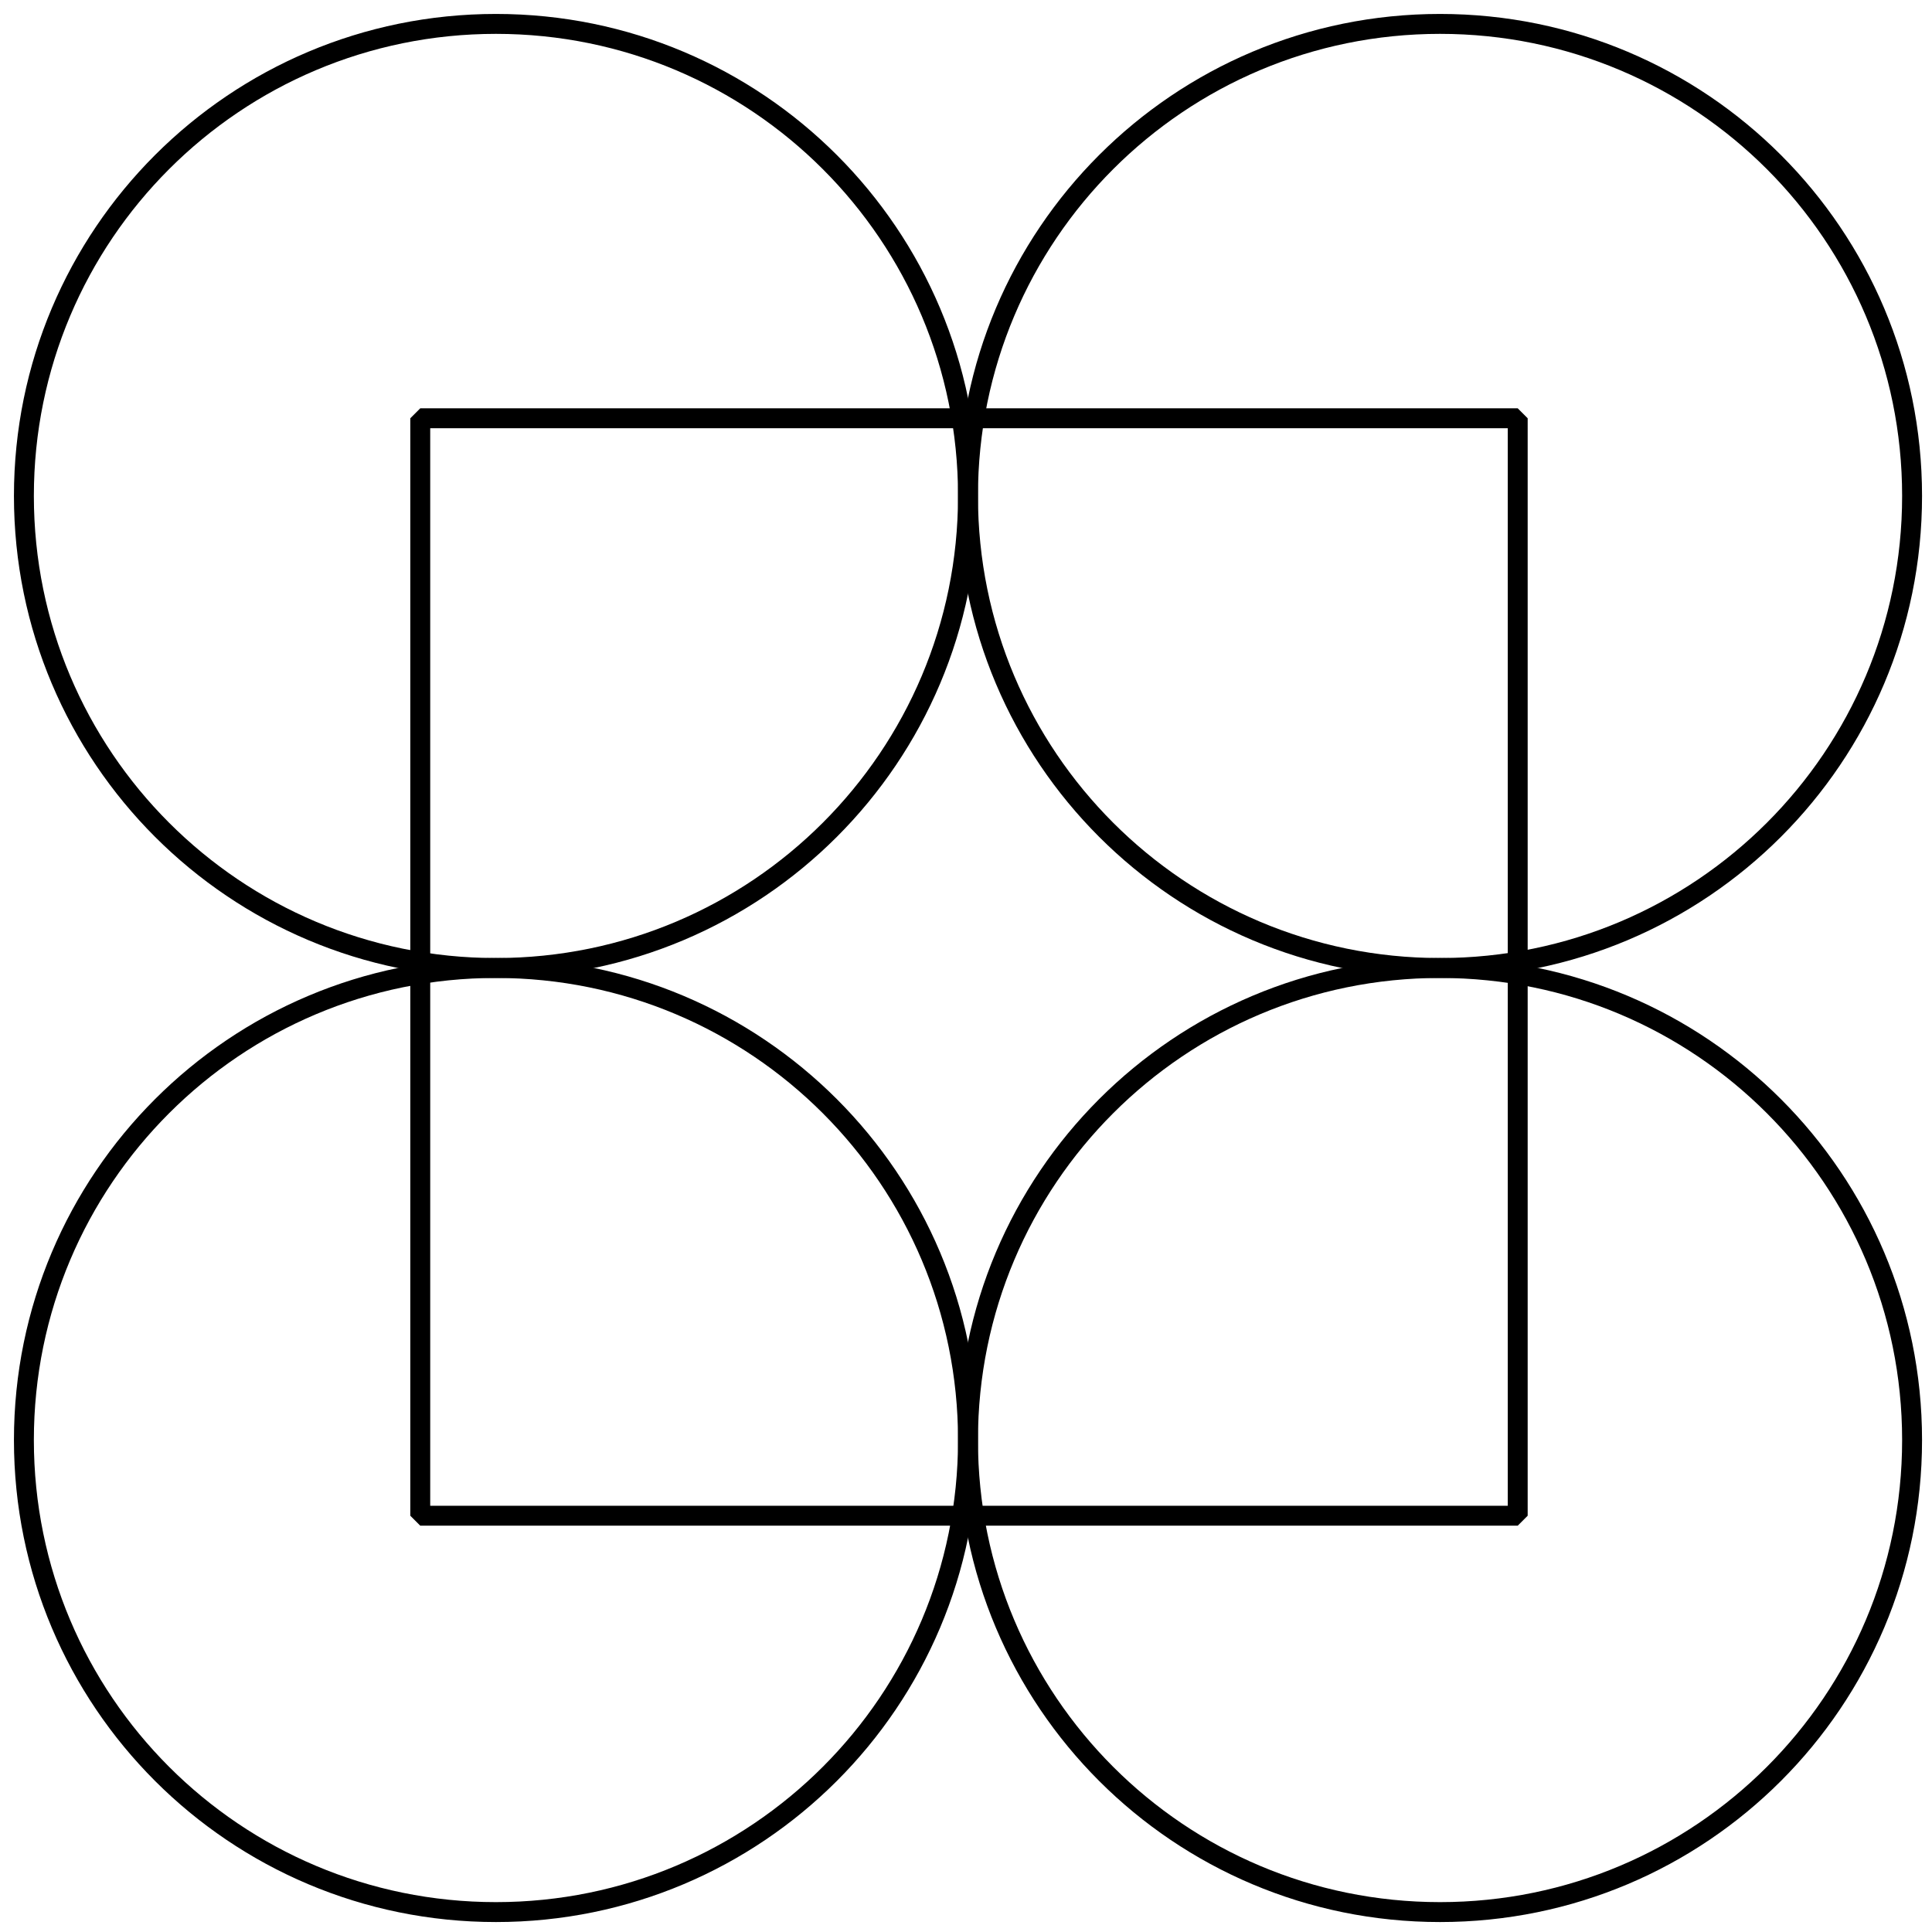 <?xml version="1.0" encoding="UTF-8"?> <!-- Generator: Adobe Illustrator 24.0.1, SVG Export Plug-In . SVG Version: 6.00 Build 0) --> <svg xmlns="http://www.w3.org/2000/svg" xmlns:xlink="http://www.w3.org/1999/xlink" id="Layer_1" x="0px" y="0px" viewBox="0 0 97 97" style="enable-background:new 0 0 97 97;" xml:space="preserve"> <style type="text/css"> .st0{fill:none;stroke:#000000;stroke-miterlimit:10;} .st1{fill:none;stroke:#000000;stroke-linejoin:bevel;stroke-miterlimit:10;} </style> <path class="st0" d="M24.9,48.6C38,48.6,48.6,38,48.6,24.9C48.6,11.8,38,1.2,24.9,1.2C11.8,1.2,1.2,11.8,1.2,24.9 C1.2,38,11.8,48.6,24.9,48.6z"></path> <path class="st0" d="M72.3,48.6C85.4,48.6,96,38,96,24.9C96,11.8,85.4,1.2,72.3,1.2c-13.1,0-23.7,10.6-23.7,23.7 C48.6,38,59.2,48.6,72.3,48.6z"></path> <path class="st0" d="M24.9,96C38,96,48.6,85.4,48.6,72.3c0-13.1-10.6-23.7-23.7-23.7c-13.1,0-23.7,10.6-23.7,23.7 C1.2,85.4,11.8,96,24.9,96z"></path> <path class="st0" d="M72.3,96C85.4,96,96,85.4,96,72.3c0-13.1-10.6-23.7-23.7-23.7c-13.1,0-23.7,10.6-23.7,23.7 C48.6,85.4,59.2,96,72.3,96z"></path> <path class="st1" d="M76.2,21H21.1v55.1h55.1V21z"></path> </svg> 